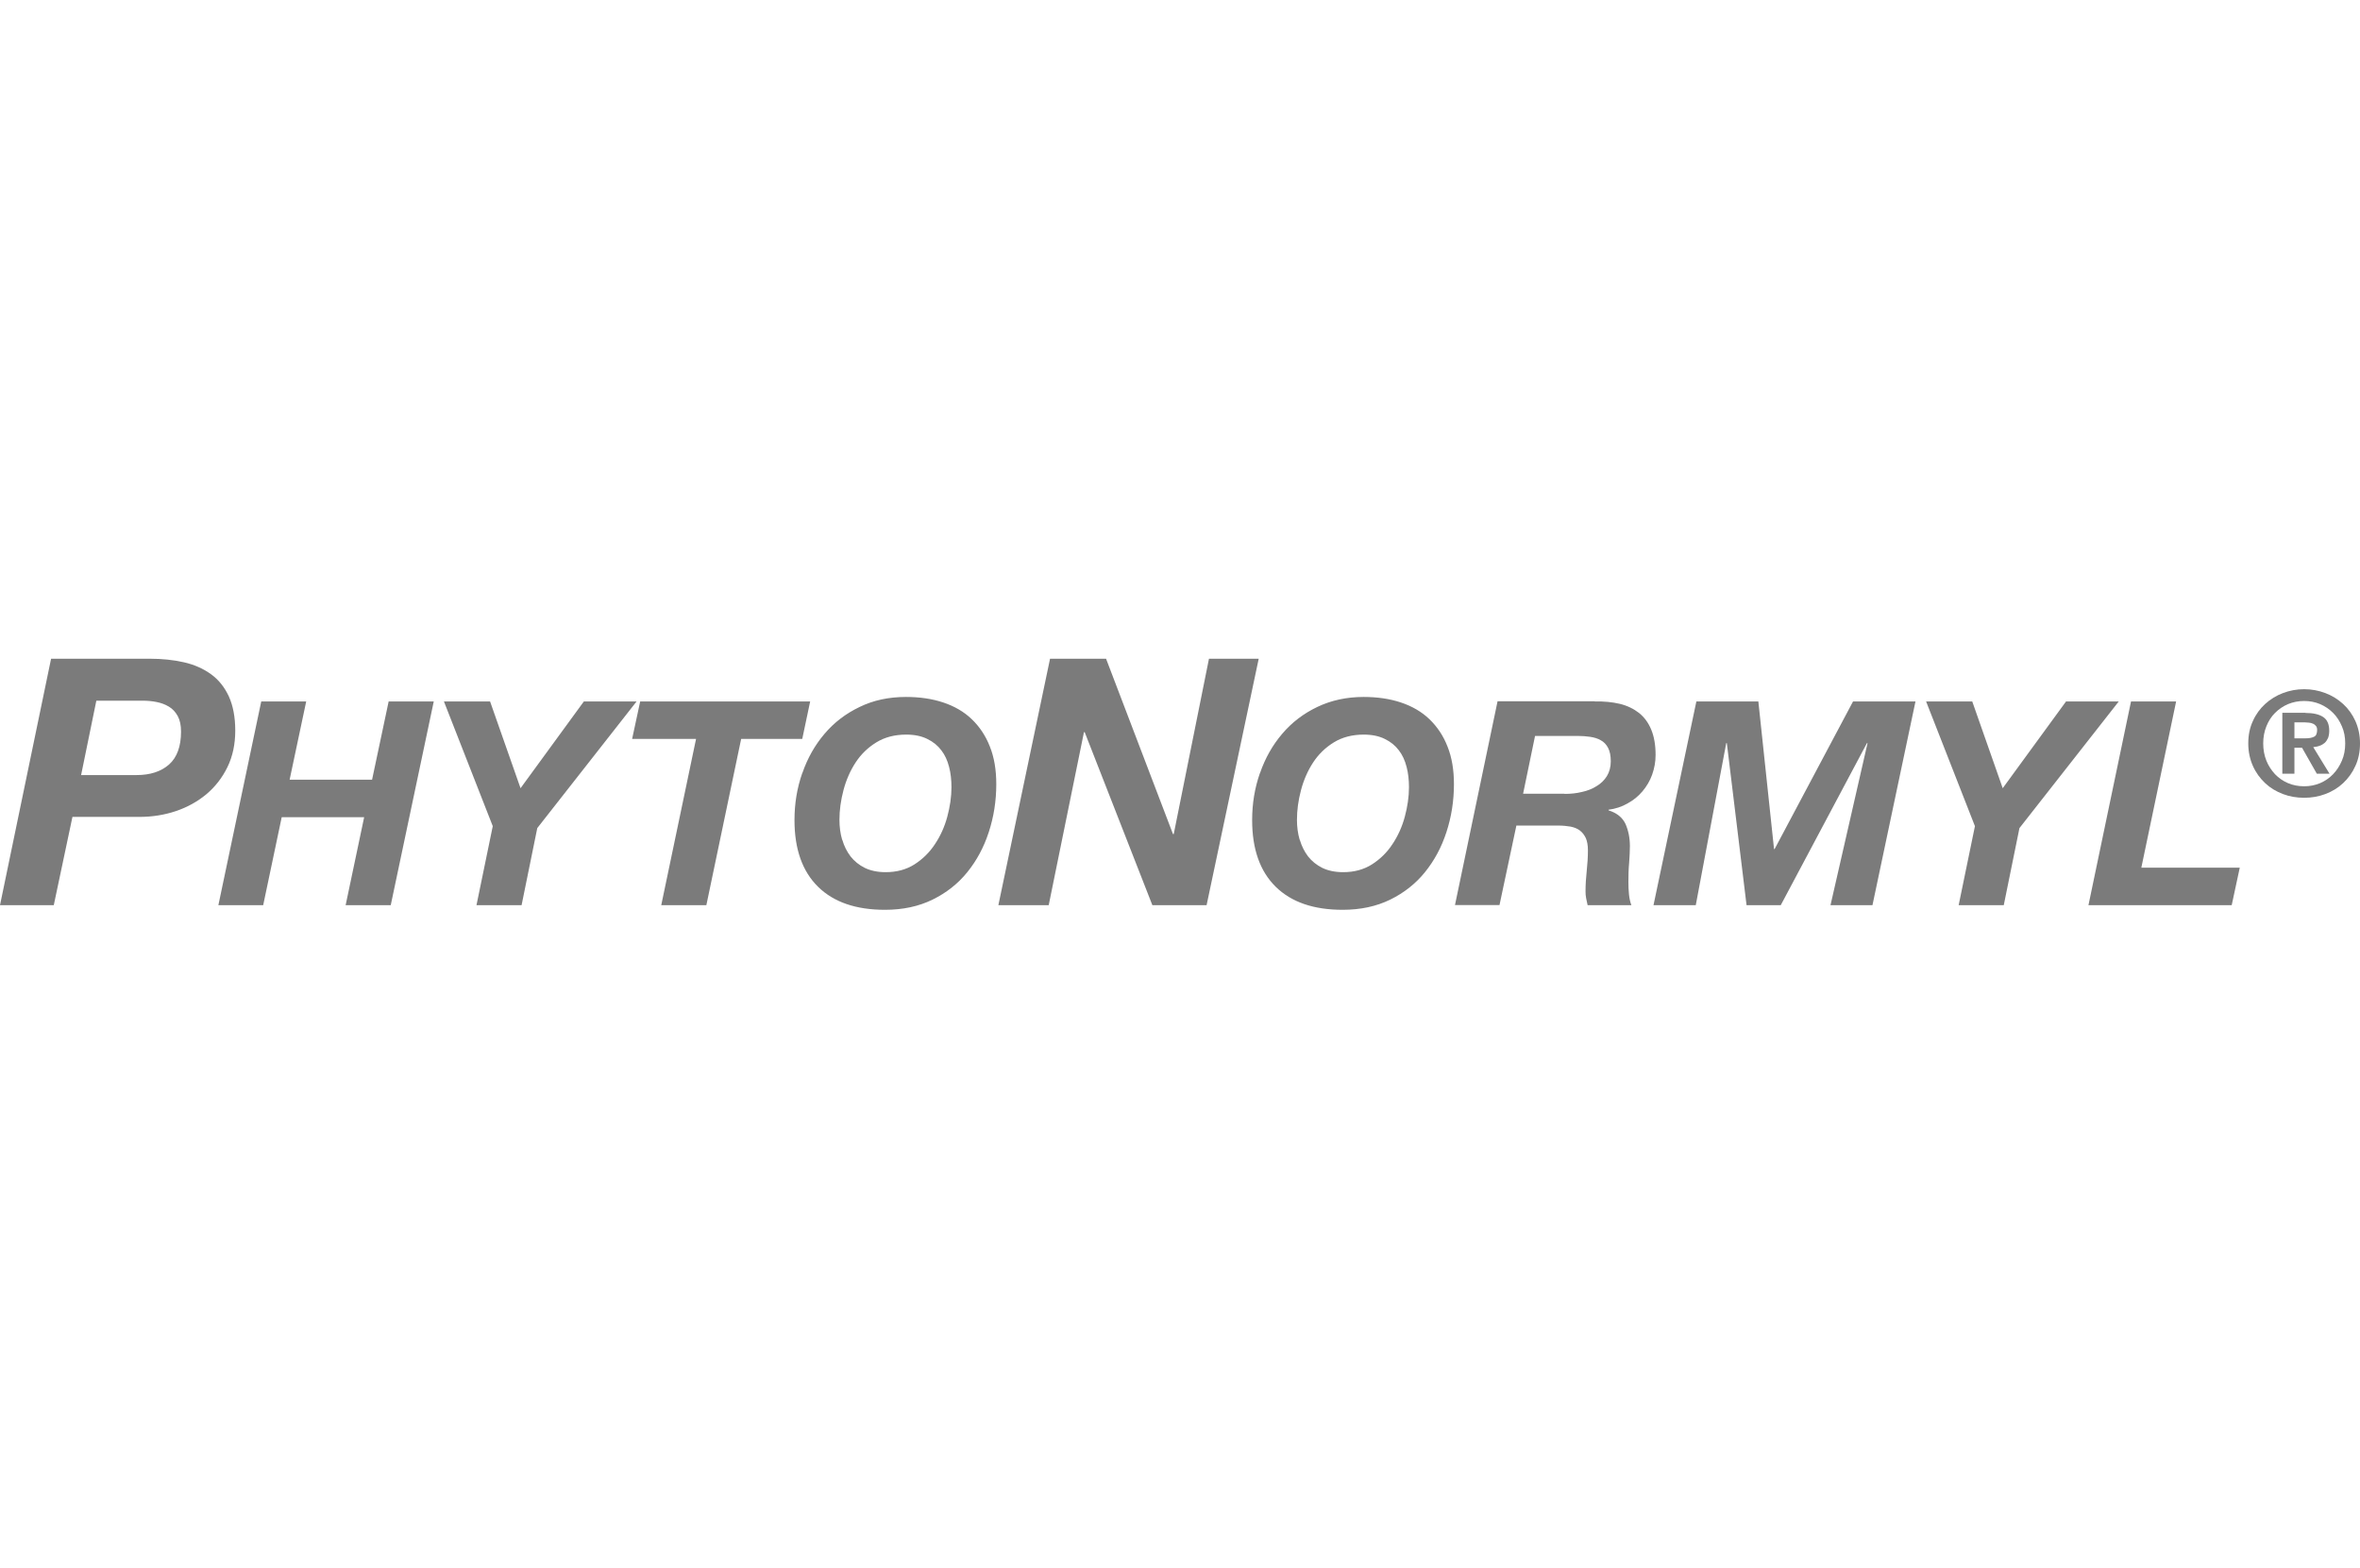 <?xml version="1.0" encoding="UTF-8"?>
<svg id="Layer_1" xmlns="http://www.w3.org/2000/svg" viewBox="0 0 158 105">
  <defs>
    <style>
      .cls-1 {
        fill: #7b7b7b;
      }
    </style>
  </defs>
  <path class="cls-1" d="M145.69,46.96l-2.33,11.13h6.59l-.54,2.51h-9.59l2.85-13.64h3.02ZM128.96,46.96h3.08l2.04,5.81,4.24-5.81h3.53l-6.65,8.48-1.05,5.16h-3.02l1.09-5.29-3.27-8.35ZM117.72,46.96l1.05,9.88h.04l5.25-9.88h4.18l-2.88,13.64h-2.81l2.48-10.85h-.04l-5.77,10.85h-2.29l-1.32-10.85h-.04l-2.04,10.85h-2.83l2.87-13.64h4.14ZM106.77,46.96c.61-.01,1.17.04,1.67.16.5.12.93.33,1.29.61.36.29.63.66.82,1.12.19.46.29,1.02.29,1.69,0,.46-.08.9-.23,1.32-.15.42-.37.79-.65,1.12-.28.33-.61.6-1,.81-.38.22-.81.36-1.27.42v.04c.57.18.94.49,1.14.92.19.44.29.93.29,1.48,0,.31-.02.67-.05,1.1-.04.43-.05.85-.05,1.27,0,.3.01.59.04.87.03.27.08.51.16.71h-2.93c-.04-.17-.07-.32-.1-.47-.03-.15-.04-.3-.04-.45,0-.46.03-.92.08-1.38.05-.46.08-.92.08-1.38,0-.33-.05-.6-.14-.81-.1-.21-.23-.38-.4-.51-.17-.13-.38-.21-.62-.26-.24-.04-.51-.07-.8-.07h-2.83l-1.13,5.32h-2.98l2.85-13.64h6.51ZM104.75,53.15c.41,0,.8-.04,1.16-.13.37-.08.7-.21.98-.39.29-.17.52-.4.69-.67.17-.28.26-.61.26-.99s-.06-.67-.18-.9c-.12-.23-.28-.4-.49-.51-.2-.12-.44-.19-.71-.23-.27-.04-.55-.06-.84-.06h-2.85l-.8,3.87h2.77ZM87.02,56.22c.12.42.31.79.55,1.11.25.32.57.58.95.77.39.19.86.29,1.4.29.74,0,1.38-.17,1.93-.52.55-.35,1.01-.8,1.37-1.35.37-.55.65-1.17.83-1.84.18-.67.28-1.33.28-1.98,0-.48-.05-.94-.16-1.36-.11-.43-.28-.8-.52-1.11-.24-.32-.55-.57-.94-.76-.38-.19-.85-.29-1.41-.29-.76,0-1.43.17-2,.52-.57.35-1.03.8-1.39,1.35-.36.55-.63,1.17-.81,1.85-.18.68-.27,1.34-.27,1.99,0,.47.06.91.18,1.33M84.36,51.75c.34-.99.84-1.87,1.48-2.62.64-.76,1.43-1.36,2.35-1.8s1.96-.67,3.1-.67c.92,0,1.75.12,2.5.37.75.25,1.39.62,1.91,1.12.52.5.93,1.11,1.21,1.83.29.72.43,1.56.43,2.52,0,1.12-.17,2.19-.5,3.2-.33,1.02-.81,1.91-1.44,2.69-.63.78-1.41,1.39-2.33,1.84-.92.45-1.98.68-3.18.68-1.94,0-3.43-.51-4.48-1.54-1.05-1.03-1.58-2.52-1.58-4.46,0-1.11.17-2.15.52-3.15M74.05,44.1l4.48,11.74h.05l2.36-11.74h3.33l-3.49,16.5h-3.63l-4.53-11.58h-.05l-2.36,11.58h-3.37l3.46-16.5h3.74Z"/>
  <path class="cls-1" d="M56.39,56.22c.12.42.31.79.55,1.11.25.32.57.58.95.77.39.19.86.29,1.4.29.74,0,1.38-.17,1.93-.52.55-.35,1.01-.8,1.37-1.35.37-.55.65-1.17.83-1.84.18-.67.28-1.33.28-1.98,0-.48-.05-.94-.16-1.36-.11-.43-.28-.8-.52-1.11-.24-.32-.55-.57-.94-.76-.38-.19-.85-.29-1.41-.29-.76,0-1.43.17-2,.52-.57.35-1.03.8-1.39,1.35-.36.55-.63,1.17-.81,1.85-.18.68-.27,1.34-.27,1.99,0,.47.06.91.18,1.33M53.72,51.75c.34-.99.84-1.87,1.48-2.62.64-.76,1.43-1.36,2.35-1.8.92-.45,1.96-.67,3.1-.67.92,0,1.75.12,2.5.37.75.25,1.39.62,1.91,1.12.52.5.93,1.11,1.21,1.83.29.72.43,1.56.43,2.52,0,1.12-.17,2.19-.5,3.2-.33,1.02-.81,1.91-1.44,2.69-.63.78-1.41,1.39-2.33,1.84-.92.45-1.98.68-3.18.68-1.94,0-3.43-.51-4.48-1.54-1.05-1.03-1.58-2.52-1.58-4.46,0-1.11.17-2.15.52-3.15M42.32,49.47l.54-2.51h11.38l-.53,2.51h-4.09l-2.33,11.13h-3.02l2.33-11.13h-4.28ZM29.73,46.96h3.08l2.04,5.81,4.24-5.81h3.53l-6.65,8.48-1.05,5.16h-3.02l1.09-5.29-3.27-8.35ZM20.5,46.96l-1.11,5.24h5.52l1.11-5.24h3.02l-2.88,13.64h-3.02l1.24-5.89h-5.52l-1.24,5.89h-3l2.87-13.64h3.02ZM9.14,51.89c.92,0,1.65-.24,2.18-.71.53-.47.8-1.21.8-2.2,0-.42-.07-.76-.22-1.04-.15-.27-.34-.48-.59-.63-.25-.15-.52-.25-.82-.31-.3-.06-.61-.09-.94-.09h-3.1l-1.02,4.98h3.7ZM10.02,44.1c.83,0,1.6.08,2.3.24.7.16,1.3.43,1.81.8.51.37.9.86,1.19,1.48.28.62.43,1.38.43,2.29s-.17,1.72-.52,2.44c-.35.72-.82,1.32-1.41,1.82-.59.49-1.27.87-2.04,1.13-.77.26-1.59.39-2.45.39h-4.48l-1.25,5.91H0l3.42-16.5h6.61Z"/>
  <path class="cls-1" d="M150.83,48.27c.2-.45.48-.83.82-1.14.34-.31.74-.56,1.19-.73.45-.17.92-.26,1.42-.26s.97.09,1.42.26c.45.17.85.42,1.19.73.34.31.62.7.82,1.14.2.45.31.95.31,1.5s-.1,1.06-.31,1.51c-.2.45-.48.83-.82,1.15-.34.32-.74.56-1.19.73-.45.17-.92.25-1.42.25s-.97-.08-1.42-.25c-.45-.17-.85-.41-1.19-.73-.34-.32-.62-.7-.82-1.15-.2-.45-.31-.95-.31-1.51s.1-1.05.31-1.5M151.73,50.92c.14.35.34.65.58.91.25.26.54.46.87.6.33.14.69.21,1.08.21s.73-.07,1.07-.21c.33-.14.62-.34.87-.6.25-.26.44-.56.59-.91.15-.35.22-.73.22-1.15s-.07-.8-.22-1.14c-.15-.35-.34-.65-.59-.9-.25-.25-.54-.45-.87-.59-.33-.14-.69-.21-1.07-.21s-.74.07-1.08.21c-.33.14-.62.34-.87.59-.25.25-.44.55-.58.9-.14.35-.21.73-.21,1.14s.07.8.21,1.15M154.35,47.73c.51,0,.91.09,1.18.27.28.18.41.49.41.93,0,.19-.03.35-.08.48-.06.13-.13.24-.23.33-.1.08-.21.15-.34.19-.13.05-.27.07-.42.09l1.09,1.78h-.85l-.99-1.74h-.51v1.74h-.81v-4.08h1.54ZM154.34,49.43c.23,0,.43-.03.57-.1.15-.06.22-.22.22-.47,0-.11-.03-.2-.08-.26-.05-.06-.12-.12-.2-.15-.08-.04-.17-.06-.27-.07s-.2-.02-.29-.02h-.68v1.07h.72Z"/>
</svg>